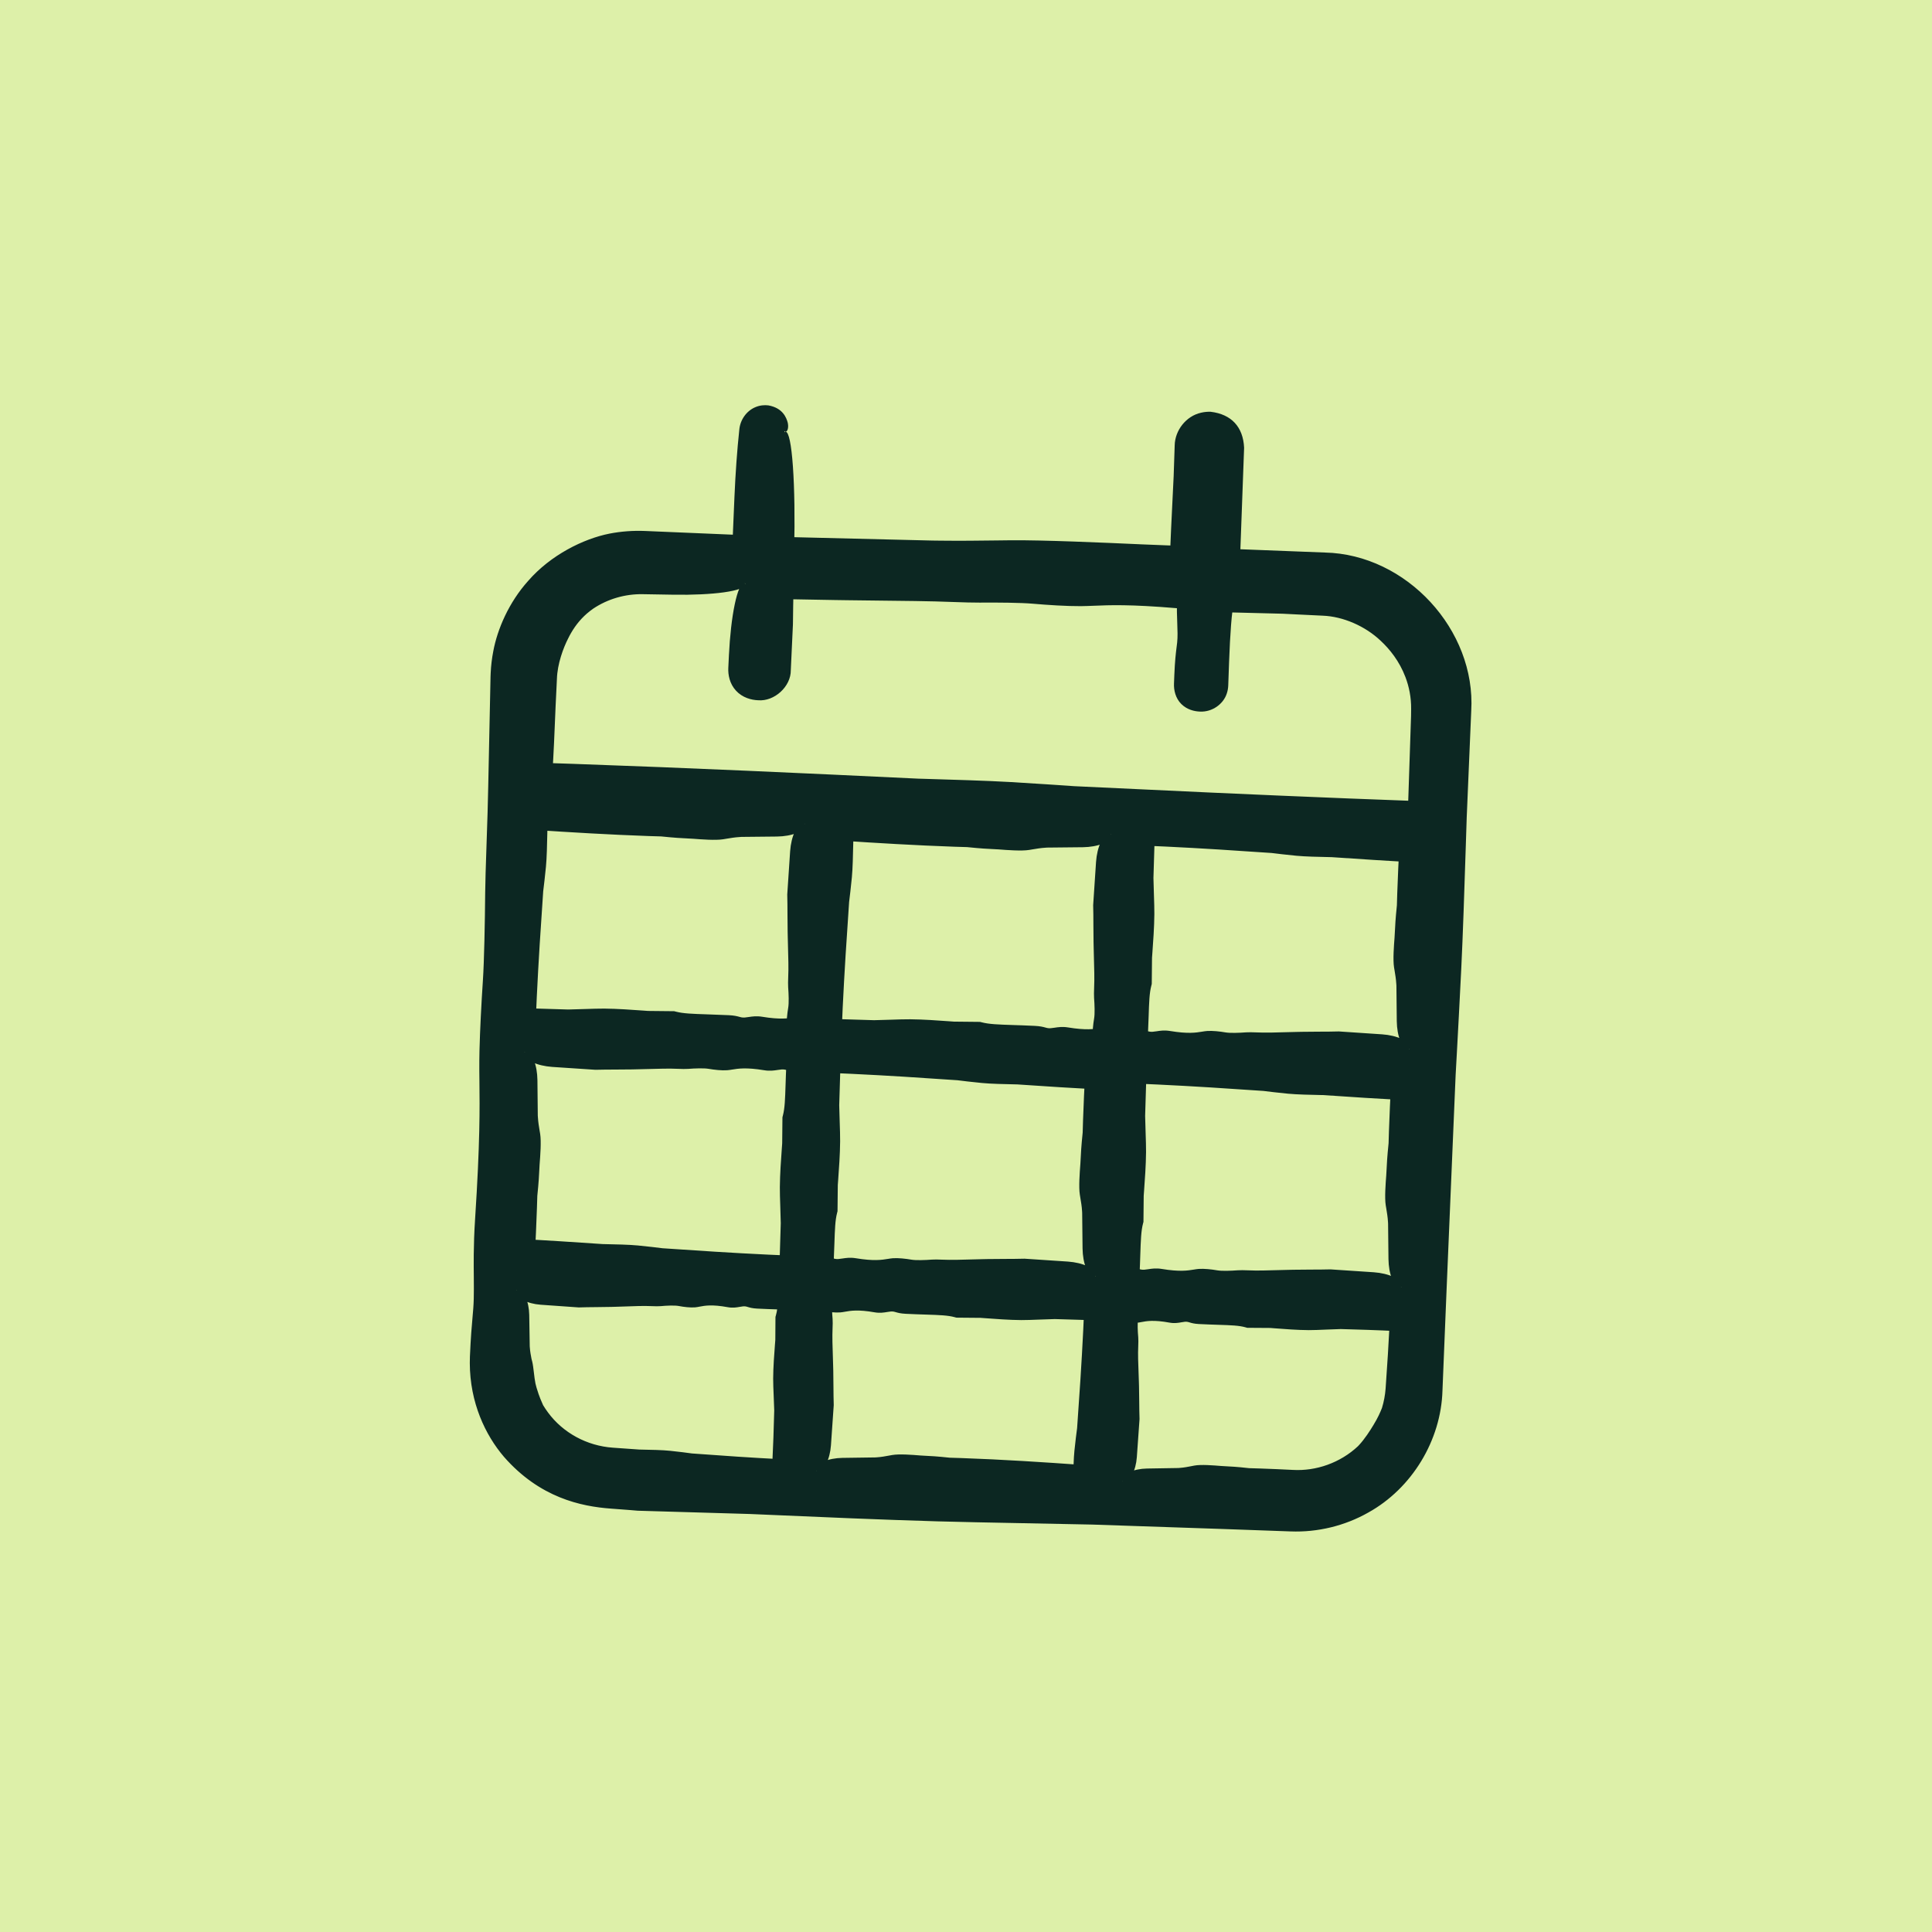 <svg xmlns="http://www.w3.org/2000/svg" fill="none" viewBox="0 0 100 100" height="100" width="100">
<rect fill="#DDF0A9" height="100" width="100"></rect>
<path fill="#0C2722" d="M40.607 22.343L40.392 28.501L61.504 29.238L61.719 23.08C61.734 22.64 62.08 22.212 62.629 22.231C63.069 22.247 63.494 22.702 63.478 23.142L63.263 29.299L68.541 29.484C72.39 29.618 75.467 32.918 75.333 36.767L75.148 42.045L75.087 43.804L74.719 54.36L74.657 56.12L74.288 66.676L74.227 68.435L74.104 71.954C73.966 75.912 70.669 78.88 66.821 78.745L31.634 77.516C27.676 77.378 24.704 74.192 24.843 70.233L24.965 66.715L25.027 64.955L25.395 54.399L25.457 52.64L25.826 42.084L25.887 40.325L26.071 35.047C26.206 31.198 29.396 28.117 33.354 28.255L38.632 28.439L38.847 22.282C38.863 21.842 39.208 21.413 39.758 21.433C40.198 21.448 40.622 21.903 40.607 22.343ZM72.959 54.299L73.328 43.743L59.253 43.251L58.884 53.807L72.959 54.299ZM57.494 43.19L43.419 42.698L43.05 53.254L57.125 53.746L57.494 43.19ZM41.66 42.637L27.585 42.145L27.216 52.701L41.291 53.193L41.66 42.637ZM27.155 54.461L26.786 65.017L40.861 65.508L41.23 54.952L27.155 54.461ZM26.725 66.776L26.602 70.295C26.498 73.264 28.727 75.653 31.695 75.757L40.492 76.064L40.799 67.268L26.725 66.776ZM42.252 76.126L56.326 76.617L56.633 67.821L42.559 67.329L42.252 76.126ZM58.086 76.679L66.882 76.986C69.741 77.086 72.241 74.861 72.345 71.892L72.468 68.374L58.393 67.882L58.086 76.679ZM72.529 66.614L72.898 56.058L58.823 55.567L58.454 66.123L72.529 66.614ZM38.571 30.198L33.293 30.014C30.324 29.91 27.93 32.249 27.831 35.108L27.646 40.386L73.389 41.983L73.573 36.705C73.673 33.846 71.339 31.343 68.48 31.243L63.202 31.059L63.048 35.457C63.029 36.007 62.578 36.321 62.138 36.306C61.588 36.287 61.27 35.945 61.289 35.396L61.442 30.997L40.33 30.26L40.177 34.658C40.157 35.208 39.706 35.523 39.266 35.507C38.717 35.488 38.398 35.147 38.417 34.597L38.571 30.198ZM56.695 66.061L57.064 55.505L42.989 55.014L42.62 65.57L56.695 66.061Z"></path>
<path fill="#0C2722" d="M52.274 27.965C53.95 27.946 57.176 28.09 58.95 28.169C58.983 28.171 59.015 28.172 59.048 28.174C59.469 28.192 59.867 28.207 60.334 28.225C60.684 28.238 61.072 28.253 61.538 28.271L60.537 29.204C60.578 28.188 60.639 26.804 60.748 24.652C60.766 24.118 60.783 23.583 60.802 23.048C60.817 22.286 61.38 21.535 62.171 21.361C62.337 21.322 62.504 21.308 62.661 21.313C63.735 21.44 64.344 22.094 64.395 23.174C64.322 25.226 64.247 27.279 64.169 29.331L63.295 28.394C65.054 28.461 66.813 28.529 68.572 28.599C72.801 28.69 76.4 32.612 76.151 36.795C76.077 38.554 76.002 40.313 75.927 42.072C75.924 42.148 75.92 42.225 75.917 42.302C75.913 42.426 75.909 42.553 75.905 42.681C75.893 43.053 75.881 43.438 75.868 43.831C75.797 46.052 75.715 48.514 75.634 50.151C75.547 51.905 75.475 53.257 75.413 54.385C75.389 54.831 75.366 55.242 75.344 55.63C75.337 55.801 75.33 55.972 75.322 56.143C75.172 59.66 75.022 63.178 74.877 66.696C74.853 67.282 74.829 67.869 74.805 68.455C74.757 69.628 74.709 70.8 74.662 71.973C74.589 74.553 73.079 77.037 70.828 78.286C69.611 78.978 68.199 79.319 66.803 79.266C65.648 79.224 64.493 79.183 63.339 79.142C61.078 79.063 58.815 78.987 56.554 78.912C55.236 78.883 53.984 78.859 52.822 78.838C51.189 78.806 49.736 78.779 48.536 78.745C45.645 78.662 42.367 78.519 39.932 78.412C39.535 78.395 39.159 78.379 38.811 78.364C36.877 78.306 34.942 78.25 33.008 78.194C32.879 78.183 32.749 78.172 32.617 78.161C32.299 78.133 31.966 78.108 31.614 78.085C30.074 77.972 27.938 77.523 26.084 75.404C25.117 74.272 24.323 72.598 24.317 70.554C24.316 70.437 24.318 70.324 24.323 70.215C24.367 69.197 24.417 68.636 24.459 68.17C24.472 68.019 24.485 67.878 24.496 67.734C24.521 67.408 24.528 67.07 24.527 66.699C24.527 66.513 24.526 66.318 24.524 66.113C24.52 65.757 24.517 65.37 24.521 64.938C24.527 64.404 24.544 63.802 24.59 63.108C24.85 59.104 24.83 57.335 24.815 55.997C24.81 55.604 24.806 55.249 24.81 54.885C24.811 54.725 24.814 54.555 24.818 54.379C24.831 53.836 24.856 53.228 24.886 52.62C24.918 51.971 24.956 51.323 24.994 50.757C25.061 49.752 25.1 47.736 25.113 46.207C25.118 45.629 25.145 44.848 25.176 43.928C25.196 43.355 25.218 42.728 25.237 42.063C25.25 41.623 25.262 41.165 25.271 40.695C25.274 40.562 25.277 40.431 25.279 40.303C25.333 37.695 25.365 36.211 25.39 35.023C25.392 34.962 25.394 34.902 25.397 34.843C25.415 34.447 25.461 34.077 25.531 33.713C25.744 32.562 26.341 31.176 27.334 30.071C28.503 28.724 30.2 27.887 31.547 27.62C32.152 27.503 32.769 27.458 33.381 27.483C35.14 27.557 36.899 27.631 38.658 27.706L37.9 28.414C37.938 27.517 37.976 26.621 38.015 25.724C38.068 24.481 38.155 23.276 38.264 22.261C38.307 21.711 38.656 21.264 39.084 21.081C39.325 20.975 39.571 20.957 39.773 20.983C40.512 21.116 40.706 21.613 40.777 21.893C40.836 22.198 40.73 22.352 40.665 22.345C40.592 22.342 40.539 22.211 40.399 22.062C40.273 21.919 39.986 21.716 39.746 21.767C39.649 21.782 39.562 21.817 39.493 21.872C39.372 21.965 39.296 22.138 39.316 22.298C39.353 23.318 39.356 24.526 39.322 25.77C39.298 26.667 39.274 27.564 39.249 28.461L39.222 29.083L38.611 29.056C36.851 29.009 35.091 28.96 33.331 28.911C32.724 28.894 32.12 28.96 31.536 29.111C28.858 29.762 26.827 32.329 26.78 35.071C26.746 36.095 26.712 37.119 26.676 38.143C26.65 38.879 26.624 39.614 26.598 40.349C26.577 40.936 26.556 41.522 26.535 42.109C26.48 43.617 26.425 45.126 26.368 46.634C26.358 46.925 26.346 47.217 26.336 47.508C26.303 49.336 26.268 51.161 26.233 52.667C26.223 53.121 26.212 53.547 26.202 53.934C26.197 54.104 26.192 54.268 26.187 54.427C26.151 55.56 26.102 56.427 26.059 57.182C26.026 57.775 25.996 58.3 25.979 58.831C25.97 59.116 25.959 59.506 25.946 59.975C25.91 61.226 25.858 63.044 25.787 64.982C25.765 65.562 25.742 66.152 25.717 66.741C25.698 67.205 25.677 67.668 25.655 68.124C25.622 68.793 25.584 69.516 25.543 70.258C25.504 70.913 25.561 71.586 25.717 72.222C26.145 74.105 27.52 75.444 28.286 75.894C29.232 76.499 30.444 76.895 31.654 76.941C32.193 76.964 32.725 76.988 33.237 77.011C34.907 77.086 36.369 77.152 37.201 77.154C38.195 77.156 39.042 77.199 40.301 77.263C41.173 77.307 42.245 77.361 43.702 77.418C45.383 77.485 46.573 77.55 47.583 77.604C49.006 77.682 50.076 77.74 51.674 77.757C53.449 77.777 55.303 77.815 56.762 77.879C57.427 77.909 58.187 77.934 58.979 77.96C60.026 77.994 61.128 78.031 62.134 78.081C62.962 78.122 63.646 78.178 64.252 78.228C64.441 78.243 64.622 78.258 64.797 78.271C65.458 78.294 66.118 78.317 66.778 78.339C66.797 78.338 66.816 78.338 66.835 78.338C66.92 78.336 67.009 78.333 67.1 78.328C67.653 78.295 68.331 78.194 69.117 77.919C70.356 77.475 71.336 76.794 72.131 75.869C72.743 75.145 73.242 74.251 73.482 73.136C73.562 72.763 73.612 72.357 73.621 71.937C73.632 71.471 73.642 70.991 73.652 70.513C73.667 69.791 73.682 69.073 73.7 68.416C73.716 67.805 73.734 67.247 73.756 66.786C73.758 66.743 73.76 66.7 73.763 66.657C73.78 66.353 73.808 66.084 73.834 65.817C73.835 65.816 73.835 65.814 73.835 65.813C73.837 65.792 73.839 65.772 73.841 65.751C73.907 63.422 73.972 61.092 74.035 58.763C74.037 58.561 74.039 58.357 74.041 58.154C74.049 57.41 74.056 56.681 74.054 56.099C74.053 55.908 74.052 55.733 74.049 55.579C74.044 55.308 74.047 54.874 74.055 54.337C74.067 53.526 74.09 52.478 74.115 51.397C74.141 50.22 74.168 49.004 74.183 48.01C74.191 47.429 74.231 46.879 74.272 46.313C74.31 45.786 74.35 45.244 74.365 44.65C74.373 44.379 74.375 44.088 74.378 43.779C74.378 43.749 74.379 43.719 74.379 43.689C74.381 43.387 74.384 43.068 74.39 42.734C74.393 42.581 74.403 42.335 74.418 42.019C74.433 41.695 74.454 41.297 74.477 40.848C74.505 40.301 74.537 39.68 74.568 39.027C74.588 38.266 74.609 37.504 74.631 36.742C74.655 35.875 74.494 35.008 74.165 34.207C74.028 33.914 73.879 33.675 73.745 33.498C73.649 33.371 73.557 33.271 73.46 33.172C73.328 33.036 73.188 32.902 73.001 32.718C72.855 32.574 72.688 32.404 72.581 32.283C72.532 32.227 72.496 32.181 72.464 32.139C72.427 32.091 72.392 32.049 72.344 32.005C72.308 31.974 72.267 31.946 72.217 31.912C72.136 31.859 72.03 31.791 71.878 31.677C71.314 31.255 70.593 30.879 69.838 30.674C69.391 30.551 68.936 30.484 68.507 30.468C68.067 30.451 67.653 30.437 67.283 30.426C66.397 30.4 65.137 30.333 63.874 30.266C63.659 30.255 63.444 30.243 63.231 30.232L62.29 30.19L62.331 29.267C62.365 28.606 62.398 27.962 62.423 27.39C62.456 26.648 62.47 25.874 62.483 25.125C62.496 24.416 62.509 23.728 62.536 23.109C62.537 23.182 62.556 23.19 62.553 23.179C62.554 23.171 62.546 23.126 62.552 23.096C62.557 23.083 62.569 23.076 62.6 23.063C62.585 23.052 62.574 23.044 62.565 23.036C62.551 23.036 62.524 23.062 62.521 23.108C62.501 23.664 62.48 24.22 62.46 24.776C62.462 24.809 62.465 24.843 62.467 24.877C62.467 24.878 62.467 24.878 62.467 24.879C62.52 25.649 62.592 26.704 62.475 28.177C62.446 28.552 62.407 28.787 62.372 28.999C62.357 29.089 62.343 29.176 62.331 29.267L62.294 30.101L61.475 30.065C61.357 30.048 61.23 30.035 61.076 30.027C60.765 30.01 60.398 30.014 59.998 30.018C59.436 30.024 58.808 30.03 58.18 29.982C58.137 29.978 58.091 29.975 58.043 29.971C57.587 29.937 56.913 29.885 56.244 29.806C54.252 29.722 52.259 29.635 50.267 29.546C46.969 29.4 43.669 29.248 40.371 29.097L39.769 29.071L39.795 28.48C39.796 28.458 39.797 28.436 39.798 28.415C39.872 26.8 40.002 25.253 40.163 24.114C40.325 22.976 40.503 22.339 40.665 22.345C40.826 22.351 40.96 22.998 41.041 24.145C41.123 25.292 41.144 26.844 41.106 28.461C41.105 28.482 41.105 28.504 41.104 28.526L40.417 27.788C43.031 27.851 45.646 27.914 48.26 27.979C48.399 27.981 48.538 27.982 48.676 27.984C49.704 27.997 50.658 27.985 51.614 27.973C51.833 27.97 52.053 27.967 52.274 27.965ZM72.156 50.074C72.092 49.681 72.15 48.931 72.182 48.519C72.182 48.511 72.183 48.504 72.183 48.496C72.191 48.398 72.195 48.305 72.2 48.197C72.212 47.938 72.228 47.587 72.303 46.858C72.308 46.646 72.315 46.433 72.322 46.22C72.352 45.384 72.389 44.547 72.433 43.711L73.296 44.637C71.837 44.561 70.379 44.466 68.921 44.366C68.892 44.365 68.862 44.365 68.832 44.364C68.256 44.352 67.542 44.337 67.094 44.293C66.525 44.237 66.138 44.191 65.821 44.151C63.999 44.025 62.177 43.906 60.354 43.819C59.981 43.801 59.608 43.785 59.235 43.77L59.772 43.269C59.764 43.468 59.757 43.667 59.75 43.865C59.732 44.392 59.716 44.918 59.702 45.445C59.708 45.752 59.718 46.044 59.727 46.315C59.74 46.696 59.751 47.035 59.749 47.315C59.744 47.988 59.688 48.751 59.647 49.317C59.64 49.409 59.634 49.497 59.628 49.577C59.623 50.028 59.619 50.479 59.615 50.929C59.607 50.959 59.599 50.989 59.592 51.02C59.492 51.401 59.477 51.873 59.453 52.617C59.442 52.941 59.429 53.316 59.408 53.758C59.407 53.781 59.405 53.804 59.404 53.825L58.903 53.288C59.143 53.304 59.274 53.339 59.383 53.369C59.418 53.378 59.45 53.387 59.484 53.394C59.597 53.419 59.719 53.401 59.862 53.379C60.048 53.35 60.271 53.316 60.563 53.364C61.491 53.518 61.905 53.45 62.218 53.399C62.31 53.384 62.394 53.37 62.479 53.364C62.754 53.344 63.144 53.387 63.438 53.438C63.672 53.478 64.142 53.462 64.499 53.434C64.634 53.424 64.816 53.43 65.03 53.437C65.251 53.444 65.508 53.453 65.783 53.446C66.478 53.426 66.847 53.418 67.144 53.412C67.228 53.41 67.307 53.409 67.386 53.407C67.635 53.401 67.943 53.4 68.255 53.399C68.629 53.398 69.009 53.397 69.298 53.387C70.044 53.434 70.79 53.485 71.537 53.537C71.92 53.563 72.286 53.65 72.553 53.781C72.82 53.912 72.967 54.076 72.961 54.241C72.955 54.406 72.797 54.559 72.522 54.671C72.246 54.783 71.875 54.845 71.491 54.844C70.717 54.843 69.943 54.843 69.169 54.836C68.226 54.829 67.284 54.813 66.342 54.781C65.683 54.758 65.024 54.731 64.365 54.7C64.298 54.697 64.23 54.694 64.162 54.691C63.607 54.712 63.053 54.73 62.663 54.729C62.342 54.729 62.108 54.699 61.908 54.674C61.77 54.656 61.649 54.641 61.525 54.638C61.459 54.637 61.368 54.636 61.258 54.635C60.811 54.632 60.052 54.626 59.361 54.562C59.204 54.548 59.034 54.529 58.86 54.507L58.134 54.452L58.185 53.783C58.205 53.617 58.227 53.448 58.249 53.283C58.313 52.798 58.373 52.345 58.368 52.116C58.358 51.712 58.394 51.251 58.426 50.844C58.457 50.456 58.484 50.116 58.463 49.922C58.438 49.689 58.459 49.492 58.489 49.2C58.51 48.997 58.535 48.748 58.553 48.409C58.575 48.018 58.608 47.742 58.635 47.507C58.674 47.176 58.704 46.928 58.679 46.555C58.651 46.141 58.639 45.708 58.664 45.369C58.676 45.214 58.681 45.037 58.685 44.853C58.692 44.609 58.699 44.352 58.722 44.119C58.741 43.926 58.779 43.768 58.812 43.627C58.822 43.584 58.832 43.542 58.841 43.501C58.844 43.413 58.847 43.325 58.849 43.237L58.881 42.818L59.267 42.848C59.333 42.85 59.398 42.852 59.464 42.853C59.489 42.849 59.516 42.844 59.543 42.839C59.681 42.815 59.851 42.784 60.06 42.774C60.391 42.757 60.681 42.785 60.986 42.814C61.223 42.837 61.47 42.861 61.754 42.866C61.948 42.869 62.168 42.863 62.387 42.858C62.712 42.85 63.033 42.843 63.256 42.862C63.339 42.87 63.41 42.892 63.48 42.915C63.48 42.915 63.481 42.915 63.481 42.915C63.486 42.917 63.491 42.918 63.495 42.92C64.038 42.923 64.581 42.925 65.124 42.927C65.171 42.923 65.218 42.92 65.266 42.916C65.496 42.9 65.721 42.884 65.867 42.855C66.026 42.824 66.424 42.817 66.843 42.809C67.117 42.804 67.401 42.798 67.633 42.786C67.769 42.779 67.896 42.804 68.027 42.83C68.149 42.854 68.275 42.879 68.413 42.879C68.483 42.879 68.558 42.873 68.638 42.867C68.708 42.861 68.783 42.855 68.861 42.852C68.933 42.85 69.093 42.867 69.299 42.889C69.426 42.902 69.57 42.917 69.722 42.93C70.124 42.932 70.526 42.933 70.928 42.936C71.013 42.921 71.086 42.9 71.145 42.871C71.187 42.851 71.223 42.827 71.26 42.801C71.311 42.767 71.363 42.731 71.434 42.704C71.489 42.683 71.554 42.676 71.597 42.687C71.617 42.692 71.632 42.701 71.646 42.709C71.662 42.719 71.676 42.727 71.694 42.727C71.707 42.728 71.72 42.722 71.737 42.715C71.763 42.704 71.797 42.69 71.848 42.691C72.039 42.696 72.256 42.708 72.468 42.72C72.704 42.734 72.935 42.747 73.119 42.749C73.191 42.75 73.273 42.754 73.362 42.761L74.38 42.838L74.309 43.777C74.296 43.944 74.274 44.135 74.253 44.327C74.229 44.531 74.206 44.736 74.194 44.912C74.181 45.085 74.188 45.265 74.194 45.44C74.202 45.65 74.209 45.851 74.183 46.021C74.177 46.056 74.151 46.098 74.118 46.151C74.094 46.188 74.067 46.231 74.042 46.28C74.035 46.498 74.026 46.715 74.017 46.933C74.02 46.941 74.023 46.949 74.026 46.957C74.026 46.957 74.026 46.957 74.026 46.957C74.1 47.139 74.2 47.387 74.123 47.728C74.103 47.815 74.071 47.869 74.042 47.918C74.013 47.965 73.988 48.008 73.98 48.072C73.972 48.144 73.986 48.23 74.001 48.323C74.021 48.455 74.044 48.602 74.013 48.747C74.011 48.757 74.008 48.768 74.006 48.779C73.984 48.884 73.951 49.041 73.889 49.195C73.858 49.658 73.825 50.122 73.79 50.585C73.731 51.357 73.668 52.129 73.605 52.901C73.574 53.277 73.486 53.635 73.355 53.897C73.224 54.158 73.063 54.302 72.901 54.297C72.74 54.291 72.589 54.136 72.477 53.866C72.365 53.596 72.302 53.232 72.297 52.855C72.29 52.241 72.283 51.627 72.278 51.012C72.275 50.98 72.273 50.947 72.271 50.915C72.257 50.675 72.219 50.452 72.182 50.228C72.173 50.177 72.164 50.125 72.156 50.074ZM53.269 43.993C52.876 44.057 52.126 43.999 51.714 43.967C51.706 43.967 51.698 43.966 51.691 43.965C51.593 43.958 51.5 43.954 51.392 43.949C51.132 43.937 50.782 43.921 50.053 43.846C49.84 43.84 49.628 43.834 49.415 43.827C47.406 43.756 45.398 43.637 43.391 43.503L44.224 42.726C44.204 43.013 44.185 43.3 44.165 43.587C44.165 43.616 44.164 43.645 44.163 43.675C44.151 44.251 44.136 44.966 44.092 45.413C44.036 45.983 43.99 46.369 43.95 46.686C43.824 48.508 43.705 50.331 43.618 52.154C43.601 52.527 43.584 52.9 43.57 53.272L43.068 52.735C43.267 52.743 43.466 52.75 43.664 52.757C44.191 52.776 44.718 52.792 45.244 52.805C45.551 52.799 45.843 52.789 46.114 52.78C46.495 52.767 46.834 52.756 47.114 52.758C47.787 52.764 48.55 52.819 49.116 52.86C49.208 52.867 49.296 52.873 49.377 52.879C49.827 52.884 50.278 52.889 50.728 52.893C50.758 52.9 50.788 52.908 50.819 52.916C51.2 53.015 51.672 53.03 52.416 53.055C52.74 53.065 53.115 53.078 53.557 53.099C53.841 53.113 53.986 53.152 54.105 53.184C54.14 53.194 54.172 53.203 54.206 53.21C54.319 53.235 54.441 53.216 54.584 53.194C54.77 53.166 54.993 53.132 55.285 53.18C56.213 53.333 56.627 53.266 56.941 53.214C57.012 53.203 57.079 53.192 57.145 53.185L56.564 53.726C56.562 53.708 56.56 53.689 56.559 53.67C56.539 53.395 56.582 53.005 56.632 52.71C56.672 52.477 56.657 52.007 56.629 51.65C56.619 51.515 56.625 51.333 56.632 51.119C56.639 50.897 56.648 50.641 56.64 50.366C56.621 49.671 56.613 49.302 56.607 49.005C56.605 48.921 56.603 48.842 56.602 48.763C56.596 48.514 56.595 48.206 56.594 47.893C56.593 47.52 56.592 47.14 56.582 46.851C56.629 46.105 56.68 45.358 56.731 44.612C56.758 44.229 56.845 43.863 56.976 43.596C57.107 43.329 57.271 43.182 57.436 43.188C57.6 43.194 57.754 43.352 57.866 43.627C57.978 43.903 58.039 44.273 58.039 44.658C58.038 45.432 58.038 46.206 58.031 46.98C58.024 47.923 58.008 48.865 57.975 49.807C57.952 50.466 57.925 51.125 57.895 51.783C57.892 51.851 57.889 51.919 57.886 51.987C57.907 52.542 57.925 53.096 57.924 53.485C57.924 53.59 57.921 53.685 57.916 53.773L57.854 54.594L57.097 54.536C56.915 54.526 56.765 54.507 56.63 54.489C56.492 54.472 56.371 54.456 56.247 54.454C56.181 54.452 56.09 54.452 55.98 54.451C55.533 54.448 54.774 54.442 54.084 54.378C53.777 54.35 53.422 54.303 53.082 54.258C52.597 54.194 52.145 54.134 51.915 54.139C51.511 54.149 51.05 54.113 50.643 54.081C50.255 54.05 49.915 54.024 49.721 54.044C49.488 54.069 49.291 54.049 48.999 54.019C48.796 53.998 48.547 53.972 48.208 53.954C47.817 53.932 47.541 53.9 47.306 53.872C46.975 53.833 46.727 53.803 46.354 53.829C45.94 53.856 45.507 53.868 45.168 53.843C45.013 53.831 44.836 53.827 44.652 53.822C44.408 53.815 44.151 53.809 43.918 53.785C43.725 53.766 43.567 53.728 43.427 53.695C43.383 53.685 43.341 53.675 43.3 53.666C43.212 53.663 43.124 53.661 43.036 53.658L42.617 53.626L42.647 53.24C42.649 53.175 42.651 53.109 42.653 53.043C42.648 53.018 42.643 52.992 42.639 52.964C42.614 52.826 42.584 52.656 42.573 52.447C42.556 52.116 42.584 51.827 42.613 51.522C42.636 51.284 42.66 51.037 42.665 50.753C42.668 50.56 42.663 50.339 42.657 50.12C42.649 49.795 42.642 49.474 42.661 49.252C42.669 49.168 42.691 49.097 42.714 49.027C42.714 49.027 42.714 49.026 42.714 49.026C42.716 49.021 42.717 49.017 42.719 49.012C42.722 48.469 42.724 47.926 42.726 47.384C42.722 47.337 42.719 47.289 42.715 47.242C42.699 47.011 42.683 46.787 42.654 46.64C42.623 46.481 42.616 46.083 42.608 45.664C42.603 45.39 42.598 45.106 42.585 44.874C42.578 44.739 42.603 44.611 42.629 44.48C42.654 44.358 42.678 44.232 42.678 44.094C42.678 44.025 42.672 43.95 42.666 43.87C42.66 43.799 42.654 43.725 42.652 43.647C42.649 43.574 42.666 43.414 42.688 43.208C42.701 43.081 42.716 42.937 42.73 42.785C42.73 42.748 42.73 42.711 42.73 42.674L42.784 41.959L43.443 42.009C43.808 42.01 44.173 42.012 44.538 42.014C44.623 41.999 44.696 41.978 44.755 41.95C44.797 41.93 44.833 41.905 44.87 41.88C44.92 41.845 44.972 41.81 45.044 41.783C45.099 41.761 45.164 41.754 45.207 41.766C45.227 41.771 45.242 41.78 45.256 41.788C45.272 41.797 45.286 41.806 45.304 41.806C45.316 41.806 45.33 41.8 45.346 41.794C45.373 41.782 45.407 41.768 45.458 41.769C45.649 41.774 45.866 41.786 46.078 41.799C46.314 41.812 46.545 41.826 46.729 41.828C46.935 41.83 47.228 41.863 47.522 41.896C47.726 41.919 47.931 41.943 48.107 41.955C48.28 41.968 48.46 41.961 48.635 41.955C48.844 41.947 49.046 41.94 49.216 41.966C49.251 41.971 49.293 41.998 49.346 42.031C49.383 42.054 49.426 42.081 49.475 42.106C49.693 42.114 49.91 42.123 50.128 42.132C50.136 42.129 50.144 42.126 50.152 42.123C50.152 42.123 50.152 42.123 50.152 42.122C50.334 42.049 50.582 41.949 50.923 42.026C51.01 42.045 51.064 42.078 51.113 42.107C51.16 42.136 51.203 42.161 51.267 42.168C51.339 42.177 51.425 42.163 51.518 42.148C51.65 42.128 51.797 42.105 51.942 42.136C51.952 42.138 51.963 42.141 51.974 42.143C52.079 42.165 52.236 42.198 52.39 42.26C52.853 42.291 53.317 42.324 53.78 42.359C54.552 42.418 55.324 42.481 56.096 42.544C56.472 42.575 56.83 42.663 57.092 42.794C57.353 42.925 57.497 43.086 57.492 43.248C57.486 43.409 57.331 43.56 57.061 43.672C56.791 43.784 56.427 43.847 56.05 43.852C55.436 43.859 54.821 43.866 54.207 43.871C54.175 43.873 54.142 43.876 54.11 43.877C53.87 43.892 53.647 43.929 53.423 43.967C53.372 43.976 53.32 43.985 53.269 43.993ZM37.434 43.44C37.042 43.504 36.292 43.446 35.879 43.414C35.872 43.414 35.864 43.413 35.857 43.413C35.759 43.405 35.666 43.401 35.557 43.396C35.298 43.384 34.948 43.368 34.219 43.293C34.006 43.288 33.794 43.281 33.581 43.274C31.572 43.203 29.564 43.084 27.557 42.95L28.389 42.173C28.37 42.46 28.351 42.747 28.331 43.034C28.331 43.063 28.33 43.092 28.329 43.122C28.317 43.698 28.302 44.413 28.258 44.861C28.202 45.43 28.155 45.816 28.116 46.133C27.99 47.955 27.871 49.778 27.784 51.601C27.767 51.974 27.75 52.346 27.735 52.719L27.234 52.182C27.433 52.19 27.632 52.197 27.83 52.204C28.357 52.223 28.883 52.239 29.41 52.252C29.717 52.246 30.009 52.236 30.28 52.227C30.661 52.215 31 52.203 31.28 52.205C31.953 52.211 32.716 52.266 33.282 52.307C33.374 52.314 33.462 52.32 33.542 52.326C33.993 52.331 34.444 52.336 34.894 52.34C34.924 52.347 34.954 52.355 34.985 52.363C35.366 52.462 35.838 52.477 36.582 52.502C36.906 52.513 37.281 52.525 37.723 52.546C38.007 52.56 38.152 52.599 38.271 52.631C38.306 52.641 38.338 52.65 38.371 52.657C38.485 52.682 38.606 52.663 38.75 52.641C38.936 52.613 39.159 52.579 39.45 52.627C40.379 52.78 40.793 52.713 41.106 52.661C41.178 52.65 41.245 52.639 41.31 52.632L40.73 53.173C40.728 53.155 40.726 53.136 40.725 53.117C40.705 52.842 40.748 52.452 40.798 52.157C40.838 51.924 40.823 51.454 40.795 51.097C40.785 50.962 40.791 50.78 40.798 50.566C40.805 50.344 40.814 50.088 40.806 49.813C40.787 49.118 40.779 48.749 40.773 48.452C40.771 48.368 40.769 48.289 40.768 48.21C40.762 47.961 40.761 47.653 40.76 47.34C40.759 46.967 40.757 46.587 40.748 46.298C40.795 45.552 40.846 44.805 40.897 44.059C40.924 43.676 41.011 43.31 41.142 43.043C41.273 42.776 41.437 42.629 41.602 42.635C41.766 42.641 41.92 42.798 42.032 43.074C42.144 43.35 42.205 43.721 42.205 44.105C42.204 44.879 42.203 45.653 42.197 46.427C42.19 47.37 42.174 48.312 42.141 49.254C42.118 49.913 42.091 50.572 42.061 51.23C42.058 51.298 42.055 51.366 42.052 51.434C42.073 51.989 42.091 52.543 42.09 52.932C42.09 53.037 42.087 53.133 42.082 53.221L42.02 54.041L41.263 53.984C41.081 53.973 40.931 53.954 40.796 53.936C40.658 53.919 40.537 53.903 40.413 53.901C40.346 53.9 40.256 53.899 40.146 53.898C39.699 53.895 38.94 53.889 38.249 53.825C37.943 53.797 37.587 53.75 37.248 53.705C36.763 53.641 36.31 53.581 36.081 53.587C35.677 53.596 35.216 53.56 34.809 53.528C34.421 53.497 34.081 53.471 33.886 53.491C33.654 53.516 33.457 53.496 33.165 53.466C32.962 53.445 32.713 53.419 32.374 53.401C31.983 53.379 31.706 53.347 31.472 53.319C31.141 53.28 30.893 53.251 30.52 53.276C30.105 53.303 29.673 53.315 29.334 53.29C29.179 53.279 29.002 53.274 28.818 53.269C28.574 53.263 28.317 53.256 28.084 53.232C27.891 53.213 27.733 53.176 27.593 53.142C27.549 53.132 27.507 53.122 27.466 53.113C27.378 53.111 27.29 53.108 27.202 53.105L26.783 53.073L26.812 52.687C26.814 52.622 26.817 52.556 26.818 52.49C26.814 52.465 26.809 52.439 26.804 52.411C26.78 52.273 26.749 52.103 26.739 51.894C26.722 51.563 26.75 51.274 26.779 50.969C26.802 50.731 26.826 50.484 26.831 50.2C26.834 50.007 26.828 49.786 26.823 49.567C26.815 49.242 26.808 48.921 26.827 48.699C26.835 48.615 26.857 48.544 26.88 48.474C26.88 48.474 26.88 48.474 26.88 48.473C26.882 48.468 26.883 48.464 26.885 48.459C26.888 47.916 26.89 47.373 26.892 46.831C26.888 46.784 26.885 46.736 26.881 46.689C26.865 46.458 26.849 46.234 26.82 46.087C26.789 45.928 26.782 45.53 26.774 45.111C26.769 44.837 26.764 44.553 26.751 44.321C26.744 44.186 26.769 44.058 26.795 43.927C26.819 43.805 26.844 43.679 26.844 43.541C26.844 43.472 26.838 43.397 26.831 43.317C26.826 43.246 26.82 43.172 26.817 43.094C26.815 43.021 26.832 42.861 26.854 42.655C26.867 42.528 26.882 42.384 26.895 42.232C26.895 42.195 26.896 42.158 26.896 42.121L26.95 41.406L27.609 41.456C27.974 41.457 28.339 41.459 28.704 41.461C28.788 41.446 28.862 41.425 28.921 41.397C28.963 41.377 28.999 41.352 29.036 41.327C29.086 41.292 29.138 41.257 29.209 41.23C29.265 41.209 29.33 41.202 29.373 41.213C29.393 41.218 29.408 41.227 29.422 41.235C29.438 41.244 29.452 41.253 29.47 41.253C29.482 41.253 29.496 41.248 29.512 41.241C29.538 41.23 29.573 41.215 29.624 41.216C29.815 41.221 30.032 41.233 30.244 41.246C30.48 41.26 30.711 41.273 30.895 41.275C31.101 41.277 31.394 41.31 31.687 41.343C31.892 41.367 32.097 41.39 32.273 41.402C32.446 41.415 32.626 41.408 32.801 41.402C33.01 41.394 33.212 41.387 33.382 41.413C33.417 41.418 33.459 41.445 33.511 41.478C33.549 41.502 33.592 41.529 33.641 41.554C33.859 41.561 34.076 41.57 34.294 41.579C34.302 41.576 34.31 41.573 34.318 41.57C34.318 41.57 34.318 41.57 34.318 41.569C34.5 41.496 34.748 41.396 35.089 41.473C35.176 41.492 35.23 41.525 35.279 41.554C35.326 41.583 35.369 41.608 35.432 41.615C35.504 41.624 35.59 41.61 35.684 41.596C35.816 41.575 35.962 41.552 36.108 41.583C36.118 41.585 36.129 41.587 36.14 41.59C36.245 41.612 36.401 41.645 36.556 41.706C37.019 41.738 37.483 41.771 37.946 41.806C38.718 41.865 39.49 41.928 40.262 41.991C40.638 42.022 40.996 42.111 41.257 42.241C41.519 42.372 41.663 42.533 41.657 42.695C41.652 42.856 41.497 43.007 41.227 43.119C40.956 43.231 40.593 43.294 40.216 43.299C39.602 43.306 38.987 43.313 38.373 43.318C38.341 43.321 38.308 43.323 38.276 43.325C38.036 43.339 37.813 43.377 37.589 43.414C37.538 43.423 37.486 43.432 37.434 43.44ZM27.958 58.686C28.022 59.078 27.964 59.828 27.932 60.241C27.932 60.248 27.931 60.256 27.93 60.264C27.923 60.361 27.919 60.454 27.914 60.563C27.902 60.822 27.886 61.172 27.811 61.901C27.805 62.114 27.799 62.327 27.791 62.539C27.762 63.376 27.725 64.212 27.681 65.048L26.817 64.122C28.276 64.198 29.735 64.293 31.193 64.393C31.222 64.394 31.252 64.395 31.281 64.395C31.858 64.407 32.572 64.422 33.02 64.466C33.589 64.522 33.976 64.569 34.293 64.609C36.115 64.734 37.937 64.854 39.76 64.94C40.133 64.958 40.506 64.974 40.879 64.989L40.342 65.49C40.349 65.291 40.357 65.093 40.364 64.894C40.382 64.368 40.398 63.841 40.412 63.314C40.406 63.007 40.396 62.715 40.387 62.444C40.374 62.063 40.363 61.724 40.365 61.445C40.37 60.771 40.426 60.009 40.467 59.443C40.473 59.35 40.48 59.263 40.486 59.182C40.491 58.731 40.495 58.281 40.499 57.83C40.507 57.8 40.514 57.77 40.522 57.74C40.622 57.358 40.637 56.886 40.661 56.142C40.672 55.819 40.684 55.443 40.706 55.002C40.707 54.978 40.708 54.956 40.71 54.934L41.211 55.472C40.971 55.455 40.84 55.42 40.731 55.391C40.696 55.381 40.663 55.373 40.63 55.365C40.517 55.34 40.395 55.359 40.252 55.381C40.066 55.409 39.843 55.444 39.551 55.395C38.623 55.242 38.209 55.31 37.895 55.361C37.803 55.376 37.72 55.389 37.635 55.395C37.36 55.416 36.97 55.373 36.675 55.322C36.442 55.282 35.972 55.297 35.615 55.325C35.48 55.336 35.298 55.33 35.084 55.322C34.862 55.315 34.606 55.306 34.331 55.314C33.636 55.333 33.267 55.341 32.97 55.347C32.886 55.349 32.807 55.351 32.728 55.353C32.479 55.358 32.171 55.359 31.858 55.36C31.485 55.362 31.105 55.363 30.816 55.372C30.07 55.326 29.323 55.274 28.577 55.223C28.194 55.196 27.828 55.11 27.561 54.978C27.294 54.847 27.147 54.683 27.153 54.519C27.159 54.354 27.316 54.2 27.592 54.088C27.868 53.976 28.238 53.915 28.623 53.915C29.397 53.916 30.171 53.917 30.945 53.923C31.888 53.931 32.83 53.946 33.772 53.979C34.431 54.002 35.09 54.029 35.748 54.059C35.816 54.062 35.884 54.065 35.952 54.068C36.507 54.047 37.061 54.03 37.45 54.03C37.772 54.031 38.006 54.06 38.206 54.086C38.343 54.103 38.465 54.119 38.589 54.121C38.655 54.123 38.746 54.123 38.855 54.124C39.303 54.128 40.062 54.133 40.752 54.197C40.91 54.211 41.08 54.231 41.254 54.252L41.98 54.307L41.929 54.977C41.909 55.142 41.886 55.311 41.864 55.476C41.8 55.962 41.74 56.414 41.746 56.644C41.756 57.047 41.719 57.508 41.687 57.915C41.657 58.304 41.63 58.644 41.651 58.838C41.675 59.07 41.655 59.267 41.625 59.56C41.604 59.763 41.579 60.011 41.56 60.35C41.539 60.742 41.506 61.018 41.478 61.253C41.44 61.583 41.41 61.832 41.435 62.205C41.463 62.619 41.475 63.051 41.45 63.391C41.438 63.545 41.433 63.722 41.428 63.907C41.422 64.151 41.415 64.407 41.392 64.641C41.373 64.833 41.335 64.992 41.302 65.132C41.291 65.176 41.282 65.218 41.273 65.258C41.27 65.346 41.267 65.434 41.264 65.522L41.233 65.941L40.847 65.912C40.781 65.91 40.715 65.908 40.65 65.906C40.624 65.91 40.598 65.915 40.571 65.92C40.433 65.945 40.263 65.975 40.054 65.986C39.722 66.003 39.433 65.975 39.128 65.945C38.891 65.922 38.644 65.898 38.36 65.894C38.166 65.891 37.945 65.896 37.727 65.901C37.401 65.909 37.08 65.917 36.858 65.897C36.775 65.89 36.704 65.867 36.634 65.845C36.633 65.845 36.633 65.844 36.633 65.844C36.628 65.843 36.623 65.841 36.618 65.84C36.076 65.836 35.533 65.834 34.99 65.833C34.943 65.836 34.895 65.84 34.848 65.843C34.617 65.86 34.393 65.876 34.246 65.904C34.087 65.935 33.69 65.943 33.271 65.951C32.996 65.956 32.713 65.961 32.481 65.973C32.345 65.98 32.218 65.955 32.087 65.929C31.964 65.905 31.839 65.88 31.701 65.88C31.631 65.881 31.556 65.886 31.476 65.893C31.406 65.898 31.331 65.904 31.253 65.907C31.181 65.909 31.02 65.892 30.815 65.871C30.688 65.858 30.543 65.843 30.392 65.829C29.99 65.828 29.587 65.826 29.186 65.824C29.101 65.839 29.027 65.86 28.969 65.888C28.927 65.908 28.891 65.933 28.854 65.958C28.803 65.993 28.751 66.028 28.68 66.055C28.625 66.076 28.56 66.084 28.517 66.072C28.497 66.067 28.481 66.058 28.468 66.05C28.452 66.041 28.438 66.032 28.42 66.032C28.407 66.032 28.394 66.037 28.377 66.044C28.351 66.055 28.317 66.07 28.265 66.069C28.075 66.064 27.858 66.051 27.646 66.039C27.41 66.025 27.179 66.012 26.995 66.01C26.923 66.01 26.841 66.005 26.752 65.998L25.734 65.921L25.805 64.983C25.818 64.816 25.84 64.624 25.861 64.433C25.884 64.228 25.908 64.023 25.92 63.847C25.933 63.675 25.926 63.494 25.92 63.32C25.912 63.11 25.905 62.908 25.931 62.738C25.936 62.704 25.963 62.662 25.996 62.609C26.02 62.571 26.046 62.528 26.072 62.479C26.079 62.262 26.088 62.044 26.097 61.826C26.094 61.819 26.091 61.811 26.088 61.803C26.088 61.803 26.087 61.802 26.087 61.802C26.014 61.621 25.914 61.372 25.991 61.031C26.01 60.944 26.043 60.89 26.072 60.842C26.101 60.794 26.126 60.751 26.133 60.688C26.142 60.616 26.128 60.53 26.113 60.436C26.093 60.305 26.07 60.158 26.101 60.012C26.103 60.002 26.105 59.992 26.108 59.98C26.13 59.875 26.163 59.719 26.224 59.565C26.256 59.101 26.289 58.638 26.324 58.175C26.383 57.402 26.446 56.63 26.509 55.858C26.54 55.483 26.628 55.125 26.759 54.863C26.89 54.601 27.051 54.457 27.213 54.463C27.374 54.468 27.525 54.623 27.637 54.894C27.749 55.164 27.812 55.527 27.817 55.904C27.824 56.518 27.831 57.133 27.836 57.747C27.838 57.78 27.841 57.812 27.843 57.844C27.857 58.084 27.895 58.308 27.932 58.531C27.941 58.583 27.95 58.634 27.958 58.686ZM27.549 70.481C27.618 70.767 27.649 71.303 27.713 71.597C27.714 71.602 27.715 71.607 27.716 71.613C27.73 71.682 27.747 71.747 27.77 71.822C27.827 72 27.889 72.244 28.11 72.73C28.189 72.862 28.276 72.99 28.368 73.114C29.138 74.159 30.375 74.838 31.724 74.932C32.176 74.963 32.627 74.995 33.079 75.028C33.105 75.029 33.13 75.029 33.157 75.03C33.666 75.039 34.297 75.052 34.692 75.094C35.195 75.147 35.536 75.192 35.816 75.231C37.38 75.346 38.945 75.455 40.511 75.533L39.961 76.046C39.964 76.002 39.966 75.957 39.968 75.913C39.993 75.409 40.014 74.904 40.032 74.399C40.048 73.934 40.062 73.469 40.074 73.004C40.066 72.733 40.055 72.475 40.045 72.235C40.031 71.899 40.018 71.6 40.019 71.353C40.022 70.758 40.074 70.085 40.112 69.585C40.119 69.503 40.125 69.426 40.13 69.355C40.133 68.957 40.136 68.559 40.138 68.161C40.146 68.134 40.153 68.108 40.161 68.081C40.227 67.856 40.254 67.594 40.272 67.249L40.781 67.795C40.611 67.787 40.42 67.78 40.203 67.773C39.917 67.764 39.585 67.753 39.195 67.733C38.944 67.721 38.816 67.682 38.712 67.651C38.681 67.641 38.652 67.633 38.623 67.626C38.523 67.601 38.415 67.62 38.288 67.643C38.124 67.672 37.927 67.707 37.67 67.66C36.85 67.51 36.484 67.58 36.207 67.632C36.126 67.648 36.052 67.662 35.977 67.668C35.734 67.689 35.389 67.648 35.13 67.598C34.924 67.559 34.509 67.576 34.193 67.606C34.074 67.617 33.914 67.612 33.724 67.605C33.529 67.599 33.302 67.591 33.059 67.6C32.446 67.622 32.12 67.631 31.857 67.639C31.783 67.641 31.713 67.643 31.643 67.645C31.424 67.652 31.151 67.654 30.875 67.656C30.545 67.659 30.21 67.662 29.955 67.672C29.296 67.629 28.637 67.581 27.978 67.532C27.639 67.507 27.317 67.422 27.081 67.292C26.846 67.162 26.717 66.999 26.723 66.834C26.728 66.669 26.869 66.515 27.112 66.402C27.356 66.288 27.684 66.226 28.023 66.225C28.707 66.222 29.391 66.22 30.074 66.223C30.907 66.227 31.739 66.238 32.571 66.267C33.153 66.288 33.735 66.312 34.316 66.339C34.376 66.342 34.436 66.345 34.496 66.348C34.986 66.325 35.475 66.305 35.82 66.304C36.104 66.303 36.31 66.332 36.486 66.356C36.608 66.373 36.715 66.388 36.825 66.39C36.883 66.391 36.964 66.392 37.06 66.392C37.455 66.394 38.126 66.396 38.735 66.457C39.006 66.484 39.32 66.529 39.619 66.573C40.047 66.635 40.447 66.693 40.65 66.687C40.705 66.685 40.762 66.684 40.82 66.685L41.427 66.734L41.382 67.288C41.381 67.6 41.352 67.937 41.327 68.241C41.298 68.584 41.273 68.884 41.294 69.056C41.32 69.261 41.3 69.435 41.271 69.693C41.251 69.872 41.227 70.092 41.21 70.391C41.19 70.736 41.158 70.98 41.132 71.188C41.094 71.479 41.066 71.699 41.092 72.028C41.122 72.394 41.135 72.776 41.111 73.076C41.1 73.212 41.096 73.369 41.092 73.531C41.087 73.747 41.081 73.973 41.059 74.18C41.04 74.35 41.003 74.489 40.971 74.613C40.961 74.652 40.951 74.689 40.942 74.725C40.938 74.86 40.934 74.996 40.93 75.132C40.934 75.154 40.939 75.177 40.944 75.202C40.969 75.324 41.001 75.474 41.012 75.659C41.021 75.807 41.019 75.946 41.011 76.082L40.967 76.623L40.474 76.583C40.342 76.575 40.213 76.561 40.081 76.547C39.871 76.525 39.653 76.502 39.403 76.499C39.231 76.497 39.036 76.503 38.843 76.509C38.556 76.519 38.272 76.528 38.076 76.509C38.003 76.501 37.94 76.479 37.878 76.457C37.878 76.457 37.878 76.457 37.877 76.457C37.873 76.455 37.869 76.454 37.865 76.452C37.385 76.451 36.906 76.451 36.427 76.452C36.385 76.456 36.343 76.459 36.301 76.463C36.097 76.48 35.899 76.497 35.769 76.526C35.629 76.558 35.278 76.567 34.907 76.577C34.665 76.583 34.415 76.589 34.21 76.603C34.09 76.61 33.978 76.586 33.862 76.56C33.754 76.537 33.643 76.512 33.521 76.513C33.46 76.513 33.394 76.52 33.323 76.526C33.261 76.532 33.195 76.538 33.126 76.541C33.062 76.544 32.92 76.528 32.739 76.507C32.627 76.494 32.499 76.48 32.365 76.467C32.134 76.467 31.902 76.467 31.671 76.467C31.53 76.466 31.393 76.461 31.253 76.451C31.168 76.461 31.093 76.475 31.031 76.497C30.987 76.513 30.948 76.534 30.907 76.554C30.852 76.582 30.794 76.611 30.717 76.627C30.657 76.64 30.588 76.635 30.546 76.617C30.526 76.608 30.512 76.596 30.5 76.586C30.485 76.573 30.472 76.563 30.454 76.559C30.441 76.556 30.427 76.559 30.409 76.563C30.38 76.568 30.341 76.575 30.289 76.563C30.095 76.516 29.878 76.445 29.67 76.364C29.439 76.274 29.219 76.171 29.044 76.089C28.848 75.998 28.587 75.827 28.346 75.635C28.178 75.502 28.017 75.359 27.881 75.237C27.747 75.117 27.601 75 27.464 74.88C27.299 74.737 27.148 74.588 27.051 74.437C27.031 74.406 27.022 74.356 27.013 74.292C27.006 74.248 26.999 74.196 26.987 74.141C26.854 73.963 26.733 73.777 26.622 73.584C26.616 73.579 26.608 73.574 26.601 73.568C26.601 73.568 26.601 73.568 26.601 73.568C26.442 73.451 26.219 73.271 26.14 72.913C26.121 72.823 26.129 72.759 26.137 72.701C26.144 72.645 26.152 72.595 26.135 72.532C26.116 72.461 26.073 72.383 26.029 72.298C25.966 72.177 25.9 72.038 25.892 71.885C25.892 71.875 25.892 71.864 25.891 71.852C25.886 71.742 25.882 71.578 25.914 71.415C25.87 71.033 25.863 70.649 25.892 70.27C25.898 70.198 25.904 70.125 25.91 70.053C25.965 69.371 26.025 68.689 26.085 68.008C26.114 67.676 26.201 67.36 26.331 67.13C26.46 66.899 26.621 66.772 26.782 66.778C26.944 66.784 27.095 66.921 27.209 67.16C27.322 67.4 27.386 67.721 27.393 68.053C27.402 68.596 27.412 69.139 27.419 69.682C27.422 69.71 27.424 69.739 27.426 69.767C27.44 69.962 27.474 70.145 27.509 70.326C27.512 70.34 27.516 70.354 27.519 70.367C27.529 70.405 27.538 70.443 27.549 70.481ZM46.177 75.312C46.542 75.247 47.238 75.303 47.621 75.334C47.628 75.335 47.635 75.335 47.642 75.336C47.733 75.343 47.819 75.347 47.92 75.352C48.161 75.363 48.486 75.378 49.163 75.451C49.36 75.456 49.558 75.462 49.755 75.469C51.888 75.543 54.018 75.682 56.148 75.834C56.175 75.834 56.202 75.835 56.23 75.835C56.27 75.836 56.312 75.837 56.354 75.838L55.547 76.59C55.557 76.079 55.572 75.484 55.611 75.099C55.666 74.571 55.711 74.212 55.751 73.918C55.872 72.226 55.986 70.534 56.068 68.841C56.085 68.495 56.1 68.149 56.114 67.802L56.615 68.34C56.431 68.332 56.246 68.326 56.062 68.319C55.573 68.302 55.084 68.287 54.595 68.275C54.31 68.282 54.038 68.292 53.787 68.302C53.433 68.316 53.118 68.328 52.859 68.327C52.233 68.323 51.525 68.269 51 68.23C50.914 68.223 50.833 68.217 50.758 68.212C50.339 68.208 49.921 68.204 49.502 68.201C49.475 68.194 49.447 68.186 49.418 68.178C49.065 68.08 48.626 68.066 47.935 68.043C47.635 68.034 47.286 68.022 46.876 68.002C46.612 67.988 46.477 67.95 46.367 67.918C46.335 67.909 46.305 67.9 46.274 67.893C46.169 67.868 46.056 67.887 45.923 67.909C45.75 67.938 45.542 67.973 45.272 67.926C44.41 67.774 44.025 67.843 43.734 67.895C43.649 67.91 43.571 67.924 43.492 67.93C43.237 67.951 42.874 67.909 42.601 67.859C42.583 67.856 42.562 67.853 42.541 67.85L43.08 67.347C43.052 67.578 43.068 67.968 43.095 68.271C43.106 68.397 43.1 68.565 43.093 68.764C43.087 68.97 43.079 69.208 43.087 69.464C43.108 70.109 43.117 70.452 43.124 70.727C43.126 70.806 43.128 70.879 43.13 70.952C43.136 71.183 43.138 71.47 43.139 71.76C43.142 72.107 43.144 72.459 43.154 72.728C43.109 73.421 43.06 74.114 43.01 74.807C42.985 75.163 42.899 75.502 42.768 75.75C42.638 75.998 42.474 76.133 42.309 76.128C42.145 76.122 41.991 75.975 41.878 75.719C41.765 75.463 41.703 75.118 41.702 74.761C41.701 74.042 41.7 73.323 41.705 72.605C41.71 71.729 41.723 70.854 41.753 69.979C41.775 69.367 41.8 68.756 41.828 68.144C41.831 68.081 41.834 68.018 41.837 67.955C41.828 67.734 41.819 67.512 41.811 67.303L41.873 66.526L42.585 66.582C42.862 66.572 43.118 66.566 43.324 66.566C43.623 66.565 43.84 66.594 44.026 66.619C44.153 66.637 44.266 66.652 44.381 66.654C44.443 66.655 44.527 66.656 44.629 66.656C45.044 66.659 45.749 66.662 46.39 66.724C46.675 66.752 47.005 66.798 47.32 66.842C47.77 66.905 48.19 66.964 48.404 66.958C48.778 66.947 49.206 66.982 49.584 67.013C49.945 67.043 50.26 67.069 50.441 67.047C50.657 67.022 50.84 67.042 51.111 67.071C51.3 67.091 51.531 67.116 51.845 67.134C52.209 67.154 52.465 67.186 52.683 67.214C52.99 67.252 53.221 67.281 53.567 67.255C53.952 67.226 54.353 67.213 54.669 67.237C54.812 67.248 54.977 67.253 55.148 67.257C55.374 67.263 55.612 67.269 55.829 67.292C56.008 67.311 56.155 67.348 56.285 67.38C56.326 67.391 56.365 67.401 56.402 67.409C56.484 67.412 56.566 67.415 56.648 67.417L57.067 67.45L57.037 67.835C57.035 67.896 57.033 67.957 57.032 68.018C57.036 68.041 57.041 68.066 57.046 68.091C57.071 68.219 57.102 68.377 57.113 68.571C57.131 68.879 57.103 69.147 57.075 69.43C57.052 69.651 57.029 69.88 57.025 70.144C57.023 70.324 57.029 70.529 57.034 70.732C57.043 71.034 57.052 71.332 57.032 71.539C57.025 71.616 57.003 71.682 56.98 71.747C56.98 71.747 56.98 71.748 56.98 71.748C56.979 71.752 56.977 71.757 56.976 71.761C56.973 72.265 56.973 72.769 56.973 73.273C56.976 73.317 56.98 73.361 56.983 73.405C57 73.619 57.017 73.828 57.046 73.964C57.077 74.112 57.086 74.481 57.095 74.87C57.1 75.125 57.106 75.388 57.119 75.604C57.127 75.73 57.102 75.848 57.076 75.97C57.052 76.083 57.028 76.2 57.029 76.328C57.029 76.393 57.035 76.462 57.041 76.537C57.044 76.571 57.048 76.606 57.05 76.643L56.991 77.396L56.301 77.341C56.268 77.344 56.234 77.346 56.2 77.347C56.133 77.35 55.984 77.333 55.793 77.312C55.675 77.299 55.541 77.284 55.4 77.271C55.027 77.271 54.653 77.27 54.28 77.269C54.201 77.284 54.133 77.305 54.079 77.334C54.039 77.354 54.006 77.379 53.971 77.404C53.925 77.439 53.876 77.474 53.81 77.502C53.758 77.523 53.698 77.53 53.658 77.519C53.639 77.514 53.625 77.505 53.612 77.497C53.598 77.488 53.585 77.479 53.568 77.479C53.557 77.479 53.544 77.485 53.529 77.492C53.504 77.503 53.472 77.517 53.425 77.516C53.248 77.512 53.046 77.5 52.849 77.488C52.63 77.475 52.416 77.462 52.245 77.461C52.053 77.46 51.782 77.427 51.509 77.394C51.319 77.372 51.129 77.349 50.965 77.337C50.805 77.325 50.638 77.332 50.475 77.338C50.281 77.347 50.093 77.355 49.935 77.329C49.903 77.323 49.864 77.297 49.816 77.264C49.781 77.241 49.741 77.214 49.695 77.189C49.493 77.182 49.291 77.174 49.089 77.165C49.082 77.168 49.075 77.171 49.067 77.174C49.067 77.174 49.067 77.175 49.067 77.175C48.898 77.249 48.667 77.349 48.35 77.273C48.27 77.254 48.22 77.222 48.175 77.193C48.13 77.164 48.091 77.139 48.032 77.132C47.965 77.123 47.885 77.137 47.798 77.152C47.676 77.173 47.539 77.197 47.404 77.166C47.395 77.163 47.385 77.161 47.375 77.159C47.277 77.137 47.132 77.104 46.989 77.043C46.559 77.013 46.129 76.981 45.698 76.947C44.981 76.89 44.265 76.829 43.548 76.768C43.199 76.738 42.867 76.65 42.624 76.52C42.381 76.39 42.248 76.229 42.254 76.068C42.259 75.906 42.404 75.755 42.655 75.642C42.906 75.53 43.244 75.466 43.593 75.46C44.164 75.451 44.735 75.443 45.306 75.436C45.335 75.434 45.365 75.432 45.395 75.43C45.618 75.415 45.826 75.376 46.034 75.338C46.081 75.329 46.129 75.321 46.177 75.312ZM61.819 75.858C62.165 75.793 62.827 75.848 63.191 75.878C63.198 75.878 63.205 75.879 63.211 75.879C63.298 75.886 63.379 75.89 63.475 75.895C63.704 75.906 64.013 75.92 64.656 75.992C64.844 75.997 65.032 76.002 65.219 76.009C65.784 76.029 66.349 76.053 66.914 76.082C68.124 76.153 69.372 75.714 70.287 74.857C70.302 74.841 70.317 74.825 70.332 74.809C70.631 74.492 70.922 74.04 71.095 73.749C71.321 73.381 71.439 73.106 71.53 72.877C71.63 72.552 71.693 72.214 71.719 71.87C71.802 70.699 71.877 69.527 71.936 68.355L72.449 68.905C72.401 68.902 72.352 68.9 72.304 68.897C71.8 68.873 71.295 68.851 70.791 68.834C70.326 68.817 69.861 68.803 69.397 68.792C69.125 68.799 68.867 68.81 68.628 68.82C68.292 68.835 67.993 68.847 67.746 68.847C67.151 68.844 66.479 68.792 65.979 68.753C65.897 68.747 65.82 68.741 65.749 68.735C65.351 68.732 64.954 68.729 64.556 68.727C64.529 68.72 64.503 68.712 64.476 68.704C64.14 68.607 63.723 68.593 63.067 68.572C62.781 68.562 62.45 68.552 62.06 68.532C61.809 68.519 61.681 68.481 61.576 68.449C61.546 68.44 61.517 68.431 61.488 68.424C61.387 68.399 61.28 68.418 61.154 68.441C60.989 68.47 60.792 68.506 60.535 68.459C59.716 68.309 59.35 68.378 59.074 68.431C58.992 68.446 58.919 68.46 58.844 68.467C58.708 68.478 58.54 68.471 58.373 68.453L58.964 67.902C58.95 68.033 58.93 68.164 58.908 68.278C58.869 68.484 58.886 68.899 58.915 69.214C58.926 69.333 58.921 69.494 58.915 69.683C58.908 69.879 58.901 70.105 58.909 70.347C58.931 70.961 58.941 71.287 58.949 71.549C58.951 71.624 58.953 71.693 58.955 71.763C58.961 71.982 58.964 72.255 58.966 72.53C58.969 72.86 58.972 73.195 58.982 73.45C58.938 74.109 58.89 74.768 58.842 75.426C58.817 75.765 58.732 76.087 58.602 76.322C58.472 76.558 58.308 76.686 58.144 76.681C57.979 76.675 57.825 76.535 57.711 76.291C57.598 76.047 57.535 75.72 57.534 75.381C57.532 74.697 57.53 74.014 57.533 73.331C57.536 72.499 57.548 71.667 57.577 70.835C57.597 70.254 57.621 69.672 57.649 69.091C57.652 69.031 57.654 68.972 57.657 68.912C57.639 68.537 57.624 68.164 57.617 67.855L57.682 67.046L58.42 67.106C58.516 67.104 58.605 67.102 58.686 67.102C58.97 67.101 59.176 67.13 59.353 67.155C59.474 67.172 59.581 67.187 59.691 67.189C59.749 67.19 59.83 67.19 59.926 67.191C60.321 67.192 60.991 67.195 61.6 67.255C61.871 67.282 62.184 67.328 62.483 67.371C62.912 67.434 63.311 67.492 63.514 67.485C63.87 67.474 64.276 67.508 64.636 67.539C64.979 67.568 65.278 67.593 65.45 67.572C65.655 67.546 65.829 67.565 66.087 67.594C66.266 67.614 66.486 67.638 66.785 67.656C67.13 67.675 67.374 67.707 67.581 67.734C67.873 67.772 68.092 67.8 68.421 67.773C68.787 67.744 69.169 67.73 69.468 67.754C69.605 67.765 69.761 67.769 69.923 67.773C70.139 67.778 70.365 67.784 70.571 67.807C70.741 67.825 70.881 67.862 71.004 67.894C71.043 67.905 71.08 67.914 71.116 67.923C71.252 67.927 71.387 67.932 71.523 67.935C71.545 67.931 71.569 67.926 71.593 67.921C71.715 67.896 71.865 67.865 72.049 67.853C72.203 67.844 72.346 67.846 72.486 67.855L73.026 67.899L72.986 68.392C72.978 68.519 72.965 68.644 72.951 68.772C72.929 68.981 72.906 69.199 72.903 69.45C72.9 69.621 72.907 69.816 72.913 70.009C72.922 70.296 72.931 70.58 72.912 70.776C72.905 70.849 72.883 70.912 72.861 70.974C72.861 70.974 72.861 70.974 72.861 70.975C72.859 70.979 72.858 70.983 72.856 70.987C72.855 71.295 72.855 71.602 72.855 71.91C72.855 72.099 72.845 72.286 72.827 72.473C72.826 72.519 72.825 72.566 72.823 72.612C72.813 72.836 72.788 73.055 72.784 73.204C72.782 73.363 72.692 73.752 72.54 74.144C72.443 74.401 72.32 74.659 72.215 74.868C72.153 74.991 72.064 75.088 71.97 75.184C71.882 75.273 71.789 75.361 71.706 75.471C71.665 75.526 71.623 75.589 71.577 75.655C71.537 75.713 71.493 75.774 71.443 75.834C71.397 75.89 71.277 76 71.115 76.128C71.014 76.208 70.898 76.295 70.774 76.382C70.468 76.641 70.135 76.869 69.781 77.062C69.714 77.116 69.658 77.169 69.618 77.221C69.589 77.258 69.567 77.296 69.544 77.336C69.512 77.389 69.478 77.444 69.422 77.499C69.377 77.543 69.317 77.576 69.271 77.583C69.25 77.586 69.232 77.584 69.215 77.582C69.196 77.579 69.18 77.577 69.162 77.583C69.15 77.588 69.139 77.599 69.126 77.611C69.104 77.632 69.076 77.658 69.024 77.675C68.835 77.74 68.614 77.796 68.394 77.839C68.151 77.886 67.91 77.916 67.719 77.941C67.505 77.969 67.194 77.964 66.889 77.931C66.876 77.93 66.863 77.928 66.85 77.927C66.68 77.906 66.512 77.886 66.366 77.875C66.214 77.863 66.055 77.87 65.901 77.877C65.716 77.886 65.537 77.894 65.387 77.868C65.357 77.863 65.32 77.837 65.273 77.804C65.241 77.781 65.203 77.754 65.159 77.729C64.967 77.722 64.775 77.715 64.583 77.706C64.576 77.709 64.569 77.712 64.562 77.716C64.562 77.716 64.562 77.716 64.562 77.716C64.401 77.79 64.182 77.891 63.881 77.816C63.804 77.796 63.757 77.764 63.714 77.735C63.672 77.707 63.634 77.681 63.578 77.674C63.515 77.666 63.439 77.68 63.356 77.695C63.24 77.717 63.11 77.74 62.982 77.71C62.973 77.707 62.964 77.705 62.954 77.703C62.861 77.681 62.723 77.648 62.587 77.588C62.178 77.559 61.769 77.527 61.361 77.494C60.679 77.438 59.998 77.378 59.317 77.319C58.985 77.289 58.67 77.202 58.439 77.073C58.209 76.943 58.082 76.782 58.088 76.621C58.093 76.459 58.231 76.308 58.47 76.195C58.709 76.082 59.03 76.017 59.362 76.011C59.905 76.001 60.447 75.991 60.99 75.984C61.018 75.981 61.047 75.979 61.075 75.977C61.287 75.962 61.485 75.923 61.682 75.885C61.727 75.876 61.773 75.867 61.819 75.858ZM71.726 62.389C71.662 61.997 71.72 61.247 71.752 60.834C71.752 60.827 71.753 60.819 71.753 60.811C71.761 60.713 71.765 60.621 71.77 60.512C71.782 60.253 71.798 59.903 71.873 59.174C71.878 58.961 71.885 58.748 71.892 58.536C71.921 57.699 71.959 56.863 72.003 56.027L72.866 56.953C71.407 56.876 69.949 56.782 68.491 56.681C68.462 56.681 68.432 56.68 68.402 56.68C67.826 56.668 67.112 56.653 66.664 56.609C66.094 56.553 65.708 56.506 65.391 56.466C63.569 56.34 61.747 56.221 59.923 56.135C59.551 56.117 59.178 56.101 58.805 56.086L59.342 55.585C59.334 55.783 59.327 55.982 59.32 56.181C59.302 56.707 59.286 57.234 59.272 57.761C59.278 58.068 59.288 58.36 59.297 58.631C59.31 59.011 59.321 59.35 59.319 59.63C59.314 60.304 59.258 61.066 59.217 61.632C59.21 61.725 59.204 61.812 59.198 61.893C59.193 62.343 59.189 62.794 59.185 63.245C59.177 63.275 59.169 63.305 59.161 63.335C59.062 63.716 59.047 64.189 59.022 64.932C59.012 65.256 58.999 65.632 58.978 66.073C58.977 66.097 58.975 66.119 58.974 66.141L58.472 65.603C58.713 65.62 58.844 65.655 58.953 65.684C58.988 65.694 59.02 65.702 59.053 65.71C59.167 65.735 59.288 65.716 59.432 65.694C59.618 65.666 59.841 65.631 60.133 65.68C61.061 65.833 61.475 65.765 61.788 65.714C61.88 65.699 61.964 65.686 62.049 65.679C62.324 65.659 62.714 65.702 63.008 65.753C63.242 65.793 63.712 65.778 64.069 65.75C64.204 65.739 64.386 65.745 64.6 65.752C64.821 65.76 65.078 65.768 65.353 65.761C66.048 65.742 66.417 65.734 66.713 65.727C66.798 65.726 66.877 65.724 66.956 65.722C67.204 65.716 67.513 65.716 67.825 65.714C68.199 65.713 68.579 65.712 68.868 65.703C69.614 65.749 70.361 65.801 71.107 65.852C71.49 65.879 71.856 65.965 72.123 66.096C72.39 66.228 72.537 66.392 72.531 66.556C72.525 66.721 72.367 66.874 72.092 66.987C71.816 67.099 71.445 67.16 71.061 67.16C70.287 67.159 69.513 67.158 68.739 67.152C67.796 67.144 66.853 67.129 65.912 67.096C65.253 67.073 64.594 67.046 63.935 67.016C63.867 67.013 63.8 67.01 63.732 67.007C63.177 67.028 62.623 67.045 62.233 67.045C61.912 67.044 61.678 67.015 61.478 66.989C61.34 66.972 61.219 66.956 61.095 66.954C61.029 66.952 60.938 66.951 60.828 66.951C60.381 66.947 59.622 66.942 58.931 66.878C58.774 66.863 58.604 66.844 58.43 66.822L57.704 66.767L57.755 66.098C57.775 65.933 57.797 65.764 57.819 65.599C57.883 65.113 57.943 64.661 57.938 64.431C57.928 64.028 57.964 63.567 57.996 63.16C58.027 62.771 58.054 62.431 58.033 62.237C58.008 62.005 58.029 61.808 58.059 61.515C58.079 61.312 58.105 61.063 58.123 60.724C58.145 60.333 58.178 60.057 58.205 59.822C58.244 59.492 58.274 59.243 58.249 58.87C58.221 58.456 58.209 58.023 58.234 57.684C58.246 57.53 58.25 57.352 58.255 57.168C58.262 56.924 58.269 56.668 58.292 56.434C58.311 56.242 58.349 56.083 58.382 55.943C58.392 55.899 58.402 55.857 58.411 55.817C58.414 55.728 58.417 55.641 58.419 55.553L58.451 55.134L58.837 55.163C58.903 55.165 58.968 55.167 59.034 55.169C59.059 55.164 59.086 55.16 59.113 55.155C59.251 55.13 59.421 55.1 59.63 55.089C59.961 55.072 60.251 55.1 60.555 55.13C60.793 55.153 61.04 55.177 61.324 55.181C61.517 55.184 61.738 55.179 61.957 55.173C62.282 55.166 62.603 55.158 62.826 55.178C62.909 55.185 62.98 55.208 63.05 55.23C63.05 55.23 63.051 55.23 63.051 55.23C63.056 55.232 63.061 55.234 63.065 55.235C63.608 55.239 64.151 55.241 64.694 55.242C64.741 55.239 64.788 55.235 64.836 55.232C65.066 55.215 65.29 55.199 65.437 55.171C65.597 55.139 65.994 55.132 66.413 55.124C66.687 55.119 66.971 55.114 67.203 55.102C67.338 55.094 67.466 55.12 67.597 55.146C67.719 55.17 67.845 55.195 67.983 55.194C68.052 55.194 68.127 55.188 68.208 55.182C68.278 55.176 68.353 55.17 68.43 55.168C68.503 55.166 68.663 55.182 68.869 55.204C68.996 55.217 69.141 55.232 69.292 55.246C69.694 55.247 70.096 55.249 70.498 55.251C70.583 55.236 70.656 55.215 70.715 55.187C70.757 55.167 70.793 55.142 70.83 55.117C70.88 55.082 70.933 55.047 71.004 55.02C71.059 54.998 71.124 54.991 71.167 55.002C71.187 55.008 71.203 55.017 71.216 55.025C71.232 55.034 71.246 55.042 71.264 55.043C71.276 55.043 71.29 55.037 71.306 55.031C71.333 55.019 71.367 55.005 71.418 55.006C71.609 55.011 71.826 55.023 72.038 55.036C72.274 55.05 72.505 55.063 72.689 55.065C72.761 55.065 72.843 55.07 72.932 55.077L73.95 55.154L73.879 56.092C73.866 56.259 73.844 56.451 73.823 56.642C73.799 56.847 73.776 57.052 73.763 57.228C73.751 57.4 73.758 57.581 73.764 57.755C73.772 57.965 73.779 58.167 73.753 58.337C73.748 58.371 73.721 58.413 73.688 58.466C73.664 58.504 73.637 58.547 73.612 58.596C73.605 58.813 73.596 59.031 73.587 59.248C73.59 59.256 73.593 59.264 73.596 59.272C73.596 59.272 73.596 59.273 73.596 59.273C73.67 59.454 73.77 59.703 73.693 60.044C73.674 60.131 73.641 60.185 73.612 60.233C73.583 60.281 73.558 60.324 73.55 60.387C73.542 60.459 73.556 60.545 73.57 60.639C73.591 60.77 73.614 60.917 73.583 61.063C73.581 61.072 73.578 61.083 73.576 61.094C73.554 61.2 73.52 61.356 73.459 61.51C73.428 61.974 73.395 62.437 73.359 62.9C73.301 63.672 73.238 64.445 73.175 65.217C73.144 65.592 73.055 65.95 72.925 66.212C72.794 66.474 72.633 66.618 72.471 66.612C72.31 66.606 72.159 66.452 72.047 66.181C71.935 65.911 71.872 65.548 71.867 65.171C71.86 64.556 71.853 63.942 71.847 63.328C71.845 63.295 71.843 63.263 71.841 63.231C71.827 62.991 71.789 62.767 71.752 62.544C71.743 62.492 71.734 62.441 71.726 62.389ZM29.41 33.041C29.159 33.529 28.849 34.356 28.826 35.143C28.805 35.639 28.781 36.105 28.762 36.47C28.761 36.49 28.76 36.509 28.759 36.529C28.746 36.783 28.737 37.023 28.726 37.305C28.701 37.933 28.669 38.767 28.57 40.418L27.678 39.462C27.794 39.469 27.914 39.476 28.038 39.483C28.59 39.501 29.141 39.519 29.692 39.538C35.646 39.746 41.597 40.019 47.548 40.304C47.623 40.306 47.7 40.308 47.777 40.31C49.271 40.355 51.123 40.409 52.285 40.478C53.763 40.566 54.767 40.634 55.591 40.692C60.318 40.919 65.045 41.139 69.773 41.327C70.984 41.376 72.196 41.422 73.407 41.465L72.871 41.965C72.881 41.695 72.89 41.424 72.9 41.154C72.947 39.789 72.993 38.424 73.036 37.059C73.037 36.934 73.039 36.81 73.04 36.687C73.046 36.096 72.932 35.537 72.745 35.046C72.433 34.223 71.931 33.599 71.463 33.166C70.668 32.41 69.521 31.906 68.458 31.867C67.963 31.844 67.494 31.821 67.067 31.8C66.827 31.788 66.6 31.776 66.391 31.766C65.32 31.739 64.25 31.712 63.18 31.685L63.828 31.081C63.825 31.178 63.823 31.275 63.821 31.373C63.811 31.45 63.802 31.529 63.792 31.608C63.678 32.553 63.634 33.707 63.574 35.475C63.569 35.613 63.546 35.758 63.496 35.903C63.319 36.444 62.747 36.859 62.119 36.832C61.824 36.822 61.444 36.737 61.145 36.44C60.845 36.144 60.749 35.717 60.766 35.377C60.771 35.234 60.777 35.087 60.783 34.938C60.813 34.2 60.86 33.822 60.898 33.514C60.91 33.423 60.92 33.337 60.93 33.251C60.961 32.955 60.949 32.642 60.935 32.272C60.921 31.908 60.905 31.49 60.926 30.979L61.424 31.513C61.261 31.506 61.087 31.496 60.903 31.48C58.488 31.275 57.419 31.32 56.611 31.354C56.374 31.363 56.159 31.372 55.939 31.374C55.226 31.379 54.214 31.314 53.449 31.247C52.842 31.194 51.625 31.183 50.702 31.191C50.353 31.194 49.881 31.178 49.326 31.159C48.751 31.139 48.087 31.116 47.375 31.109C45.576 31.089 44.62 31.077 43.852 31.067C43.633 31.064 43.428 31.061 43.225 31.058C42.58 31.05 41.781 31.034 40.972 31.018C40.749 31.013 40.526 31.009 40.304 31.005L41.075 30.286C41.06 31.026 41.047 31.741 41.042 32.318C41.006 33.107 40.969 33.896 40.932 34.685C40.943 35.535 40.081 36.317 39.24 36.245C38.889 36.233 38.428 36.112 38.095 35.749C37.76 35.387 37.68 34.92 37.697 34.572C37.708 34.356 37.718 34.141 37.728 33.925C37.776 32.931 37.883 31.979 38.03 31.28C38.176 30.58 38.349 30.191 38.513 30.197C38.678 30.202 38.823 30.603 38.92 31.311C39.017 32.018 39.058 32.976 39.036 33.971C39.031 34.187 39.027 34.402 39.022 34.618C39.02 34.755 39.058 34.818 39.078 34.832C39.095 34.848 39.154 34.883 39.288 34.885C39.443 34.874 39.537 34.792 39.537 34.636C39.556 33.779 39.576 32.922 39.597 32.065C39.612 31.455 39.628 30.846 39.644 30.236L39.679 29.539L40.354 29.573C42.187 29.622 44.02 29.676 45.853 29.74C47.561 29.8 49.269 29.863 50.977 29.93C51.153 29.937 51.329 29.944 51.505 29.951C52.941 29.96 54.375 29.973 55.384 29.995C56.218 30.014 56.825 30.057 57.344 30.093C57.702 30.119 58.018 30.141 58.339 30.15C58.511 30.155 58.746 30.161 59.03 30.168C59.657 30.183 60.523 30.204 61.469 30.236L62.241 30.276L62.203 31.024C62.176 31.824 62.14 32.681 62.093 33.502C62.06 34.094 62.014 34.756 61.967 35.419C61.954 35.54 61.975 35.59 61.976 35.603C61.974 35.618 62.025 35.667 62.16 35.68C62.328 35.697 62.453 35.605 62.466 35.437C62.488 35.062 62.503 34.745 62.505 34.515C62.518 33.471 62.58 32.275 62.635 31.218C62.638 31.158 62.641 31.098 62.644 31.039L62.673 30.473L63.221 30.501C64.154 30.549 64.962 30.589 65.435 30.58C66.035 30.568 66.546 30.599 67.305 30.645C67.644 30.666 68.031 30.69 68.498 30.714C68.786 30.728 69.099 30.765 69.439 30.837C70.535 31.083 71.215 31.534 71.731 31.943C72.446 32.542 72.904 33.084 73.425 33.991C73.897 34.832 74.129 35.852 74.091 36.723C74.085 36.888 74.079 37.047 74.071 37.199C74.051 37.6 74.036 38.059 74.021 38.536C74.001 39.169 73.98 39.834 73.944 40.44C73.914 40.94 73.867 41.353 73.826 41.718C73.816 41.814 73.805 41.907 73.795 41.998L73.775 42.41L73.375 42.389C73.359 42.388 73.342 42.386 73.326 42.384C72.927 42.371 72.529 42.358 72.13 42.344C72.066 42.347 71.998 42.351 71.927 42.354C71.57 42.371 71.132 42.392 70.591 42.391C69.734 42.39 68.983 42.346 68.192 42.299C67.575 42.263 66.934 42.225 66.198 42.205C65.696 42.191 65.124 42.184 64.558 42.177C63.716 42.167 62.884 42.157 62.308 42.125C62.092 42.113 61.907 42.086 61.723 42.06C61.722 42.06 61.722 42.06 61.721 42.06C61.708 42.058 61.696 42.056 61.683 42.054C60.277 42.02 58.871 41.988 57.465 41.957C57.343 41.958 57.22 41.959 57.098 41.959C56.501 41.963 55.921 41.967 55.542 41.987C55.132 42.009 54.102 41.995 53.017 41.979C52.307 41.969 51.572 41.959 50.972 41.958C50.622 41.958 50.29 41.925 49.949 41.892C49.63 41.861 49.304 41.829 48.946 41.822C48.766 41.818 48.572 41.82 48.365 41.822C48.183 41.824 47.99 41.825 47.788 41.824C47.601 41.822 47.185 41.796 46.651 41.763C46.321 41.743 45.946 41.72 45.552 41.698C44.51 41.674 43.468 41.65 42.427 41.625C42.209 41.636 42.02 41.653 41.869 41.678C41.762 41.696 41.67 41.718 41.575 41.742C41.446 41.773 41.313 41.806 41.13 41.829C40.988 41.847 40.82 41.851 40.708 41.837C40.656 41.831 40.616 41.821 40.58 41.812C40.538 41.802 40.501 41.793 40.455 41.791C40.422 41.79 40.388 41.795 40.346 41.801C40.278 41.811 40.19 41.824 40.057 41.819C39.563 41.804 39.001 41.78 38.45 41.755C37.838 41.729 37.239 41.703 36.762 41.691C36.227 41.677 35.467 41.627 34.705 41.578C34.174 41.543 33.641 41.509 33.184 41.486C32.737 41.464 32.27 41.461 31.818 41.457C31.275 41.453 30.753 41.449 30.311 41.414C30.221 41.406 30.111 41.377 29.972 41.341C29.874 41.316 29.761 41.286 29.632 41.258C29.068 41.239 28.504 41.218 27.94 41.197C27.92 41.199 27.899 41.202 27.878 41.205C27.878 41.205 27.878 41.205 27.878 41.205C27.796 41.216 27.709 41.228 27.616 41.239L26.75 41.196L26.793 40.356C26.739 39.92 26.694 39.358 26.773 38.625C26.798 38.399 26.833 38.257 26.865 38.13C26.896 38.005 26.924 37.893 26.935 37.728C26.948 37.541 26.939 37.319 26.929 37.077C26.916 36.737 26.901 36.358 26.94 35.98C26.943 35.954 26.946 35.926 26.949 35.897C26.971 35.683 27.001 35.39 27.046 35.081C27.06 34.978 27.077 34.876 27.098 34.775C27.227 33.403 27.851 32.095 28.813 31.131C29.981 29.941 31.672 29.293 33.315 29.389C33.848 29.418 34.381 29.446 34.914 29.474C35.889 29.526 36.822 29.634 37.507 29.78C38.193 29.925 38.575 30.095 38.569 30.256C38.563 30.418 38.17 30.56 37.476 30.658C36.783 30.755 35.845 30.798 34.869 30.782C34.335 30.773 33.801 30.764 33.267 30.755C32.352 30.739 31.452 31.004 30.705 31.503C30.647 31.544 30.59 31.587 30.534 31.63C30.117 31.953 29.806 32.338 29.565 32.751C29.509 32.846 29.458 32.943 29.41 33.041ZM55.892 61.836C55.828 61.444 55.886 60.694 55.917 60.281C55.918 60.273 55.919 60.266 55.919 60.258C55.927 60.16 55.931 60.068 55.936 59.959C55.948 59.7 55.964 59.35 56.039 58.621C56.044 58.408 56.051 58.195 56.058 57.983C56.087 57.146 56.125 56.31 56.169 55.474L57.032 56.4C55.573 56.323 54.115 56.229 52.657 56.129C52.628 56.128 52.598 56.127 52.568 56.127C51.992 56.115 51.277 56.1 50.83 56.056C50.26 56 49.874 55.953 49.557 55.913C47.735 55.787 45.913 55.668 44.089 55.582C43.717 55.564 43.344 55.548 42.971 55.533L43.508 55.032C43.5 55.23 43.493 55.429 43.486 55.628C43.468 56.154 43.452 56.681 43.438 57.208C43.444 57.515 43.454 57.807 43.463 58.078C43.476 58.459 43.487 58.797 43.485 59.077C43.48 59.751 43.424 60.513 43.383 61.079C43.376 61.172 43.37 61.259 43.364 61.34C43.359 61.79 43.355 62.241 43.35 62.692C43.343 62.722 43.335 62.752 43.327 62.782C43.228 63.163 43.213 63.636 43.188 64.379C43.178 64.703 43.165 65.079 43.144 65.52C43.143 65.544 43.141 65.566 43.14 65.588L42.638 65.05C42.879 65.067 43.01 65.102 43.119 65.131C43.154 65.141 43.186 65.149 43.219 65.157C43.333 65.182 43.454 65.163 43.598 65.141C43.784 65.113 44.007 65.078 44.298 65.126C45.227 65.28 45.641 65.212 45.954 65.161C46.046 65.146 46.13 65.133 46.215 65.126C46.49 65.106 46.88 65.149 47.174 65.2C47.408 65.24 47.878 65.225 48.235 65.197C48.37 65.186 48.551 65.192 48.766 65.2C48.987 65.207 49.244 65.216 49.519 65.208C50.214 65.189 50.583 65.181 50.879 65.174C50.964 65.173 51.043 65.171 51.122 65.169C51.37 65.164 51.679 65.162 51.991 65.162C52.365 65.16 52.745 65.159 53.033 65.15C53.78 65.196 54.526 65.248 55.273 65.299C55.656 65.326 56.022 65.412 56.289 65.543C56.556 65.675 56.703 65.839 56.697 66.003C56.691 66.168 56.533 66.321 56.258 66.434C55.982 66.546 55.611 66.607 55.227 66.607C54.453 66.606 53.679 66.605 52.905 66.599C51.962 66.591 51.019 66.576 50.078 66.543C49.419 66.52 48.76 66.493 48.101 66.463C48.033 66.46 47.966 66.457 47.898 66.454C47.343 66.475 46.789 66.492 46.399 66.492C46.078 66.492 45.844 66.462 45.644 66.436C45.506 66.419 45.385 66.403 45.261 66.401C45.194 66.399 45.104 66.398 44.994 66.398C44.547 66.394 43.788 66.389 43.097 66.325C42.94 66.311 42.77 66.291 42.596 66.269L41.87 66.215L41.92 65.545C41.941 65.38 41.963 65.211 41.985 65.046C42.049 64.56 42.109 64.108 42.104 63.878C42.094 63.475 42.13 63.014 42.162 62.607C42.193 62.218 42.22 61.878 42.199 61.684C42.174 61.452 42.194 61.255 42.224 60.962C42.245 60.76 42.271 60.511 42.289 60.172C42.311 59.78 42.343 59.504 42.371 59.269C42.41 58.939 42.44 58.69 42.415 58.317C42.387 57.903 42.375 57.471 42.4 57.131C42.412 56.977 42.416 56.8 42.421 56.615C42.428 56.371 42.434 56.115 42.458 55.881C42.477 55.688 42.515 55.53 42.548 55.39C42.558 55.346 42.568 55.304 42.577 55.264C42.58 55.176 42.583 55.088 42.585 55L42.617 54.581L43.003 54.61C43.069 54.612 43.134 54.614 43.2 54.616C43.225 54.612 43.252 54.607 43.279 54.602C43.417 54.577 43.587 54.547 43.796 54.536C44.127 54.519 44.416 54.547 44.721 54.577C44.959 54.6 45.206 54.624 45.49 54.628C45.683 54.631 45.904 54.626 46.123 54.621C46.448 54.613 46.769 54.605 46.992 54.625C47.075 54.632 47.146 54.655 47.216 54.677C47.216 54.677 47.217 54.678 47.217 54.678C47.222 54.679 47.227 54.681 47.231 54.682C47.774 54.686 48.317 54.688 48.859 54.689C48.907 54.685 48.954 54.682 49.002 54.679C49.232 54.662 49.456 54.646 49.603 54.618C49.762 54.587 50.16 54.579 50.579 54.571C50.853 54.566 51.137 54.561 51.369 54.549C51.504 54.542 51.632 54.567 51.763 54.593C51.885 54.617 52.011 54.642 52.149 54.642C52.218 54.641 52.294 54.635 52.373 54.629C52.444 54.623 52.519 54.617 52.596 54.615C52.669 54.613 52.829 54.63 53.035 54.651C53.162 54.664 53.306 54.679 53.458 54.693C53.86 54.694 54.262 54.696 54.664 54.698C54.749 54.683 54.822 54.662 54.881 54.634C54.923 54.614 54.959 54.589 54.996 54.564C55.046 54.529 55.099 54.494 55.17 54.467C55.225 54.445 55.29 54.438 55.333 54.45C55.353 54.455 55.368 54.464 55.382 54.472C55.398 54.481 55.412 54.49 55.43 54.49C55.442 54.49 55.456 54.484 55.472 54.477C55.499 54.466 55.533 54.452 55.584 54.453C55.775 54.458 55.992 54.471 56.204 54.483C56.44 54.496 56.671 54.51 56.855 54.512C56.927 54.512 57.009 54.517 57.098 54.524L58.116 54.601L58.045 55.539C58.032 55.706 58.01 55.898 57.989 56.089C57.965 56.294 57.942 56.499 57.929 56.675C57.917 56.847 57.923 57.028 57.93 57.202C57.938 57.412 57.945 57.614 57.919 57.784C57.913 57.818 57.887 57.86 57.854 57.913C57.83 57.95 57.803 57.994 57.778 58.043C57.771 58.26 57.762 58.478 57.752 58.696C57.756 58.703 57.759 58.711 57.762 58.719C57.762 58.719 57.762 58.72 57.762 58.72C57.836 58.901 57.936 59.15 57.859 59.491C57.839 59.578 57.807 59.632 57.778 59.68C57.749 59.728 57.724 59.771 57.716 59.834C57.708 59.906 57.722 59.992 57.736 60.086C57.757 60.217 57.78 60.364 57.749 60.51C57.747 60.52 57.744 60.53 57.742 60.541C57.719 60.647 57.686 60.803 57.625 60.958C57.594 61.421 57.561 61.884 57.525 62.347C57.467 63.12 57.404 63.892 57.341 64.664C57.31 65.039 57.221 65.397 57.091 65.659C56.96 65.921 56.799 66.065 56.637 66.059C56.476 66.053 56.325 65.899 56.213 65.628C56.101 65.358 56.038 64.995 56.033 64.618C56.026 64.004 56.018 63.389 56.013 62.775C56.011 62.742 56.009 62.71 56.007 62.678C55.993 62.438 55.955 62.214 55.917 61.991C55.909 61.939 55.9 61.888 55.892 61.836Z"></path>
</svg>
